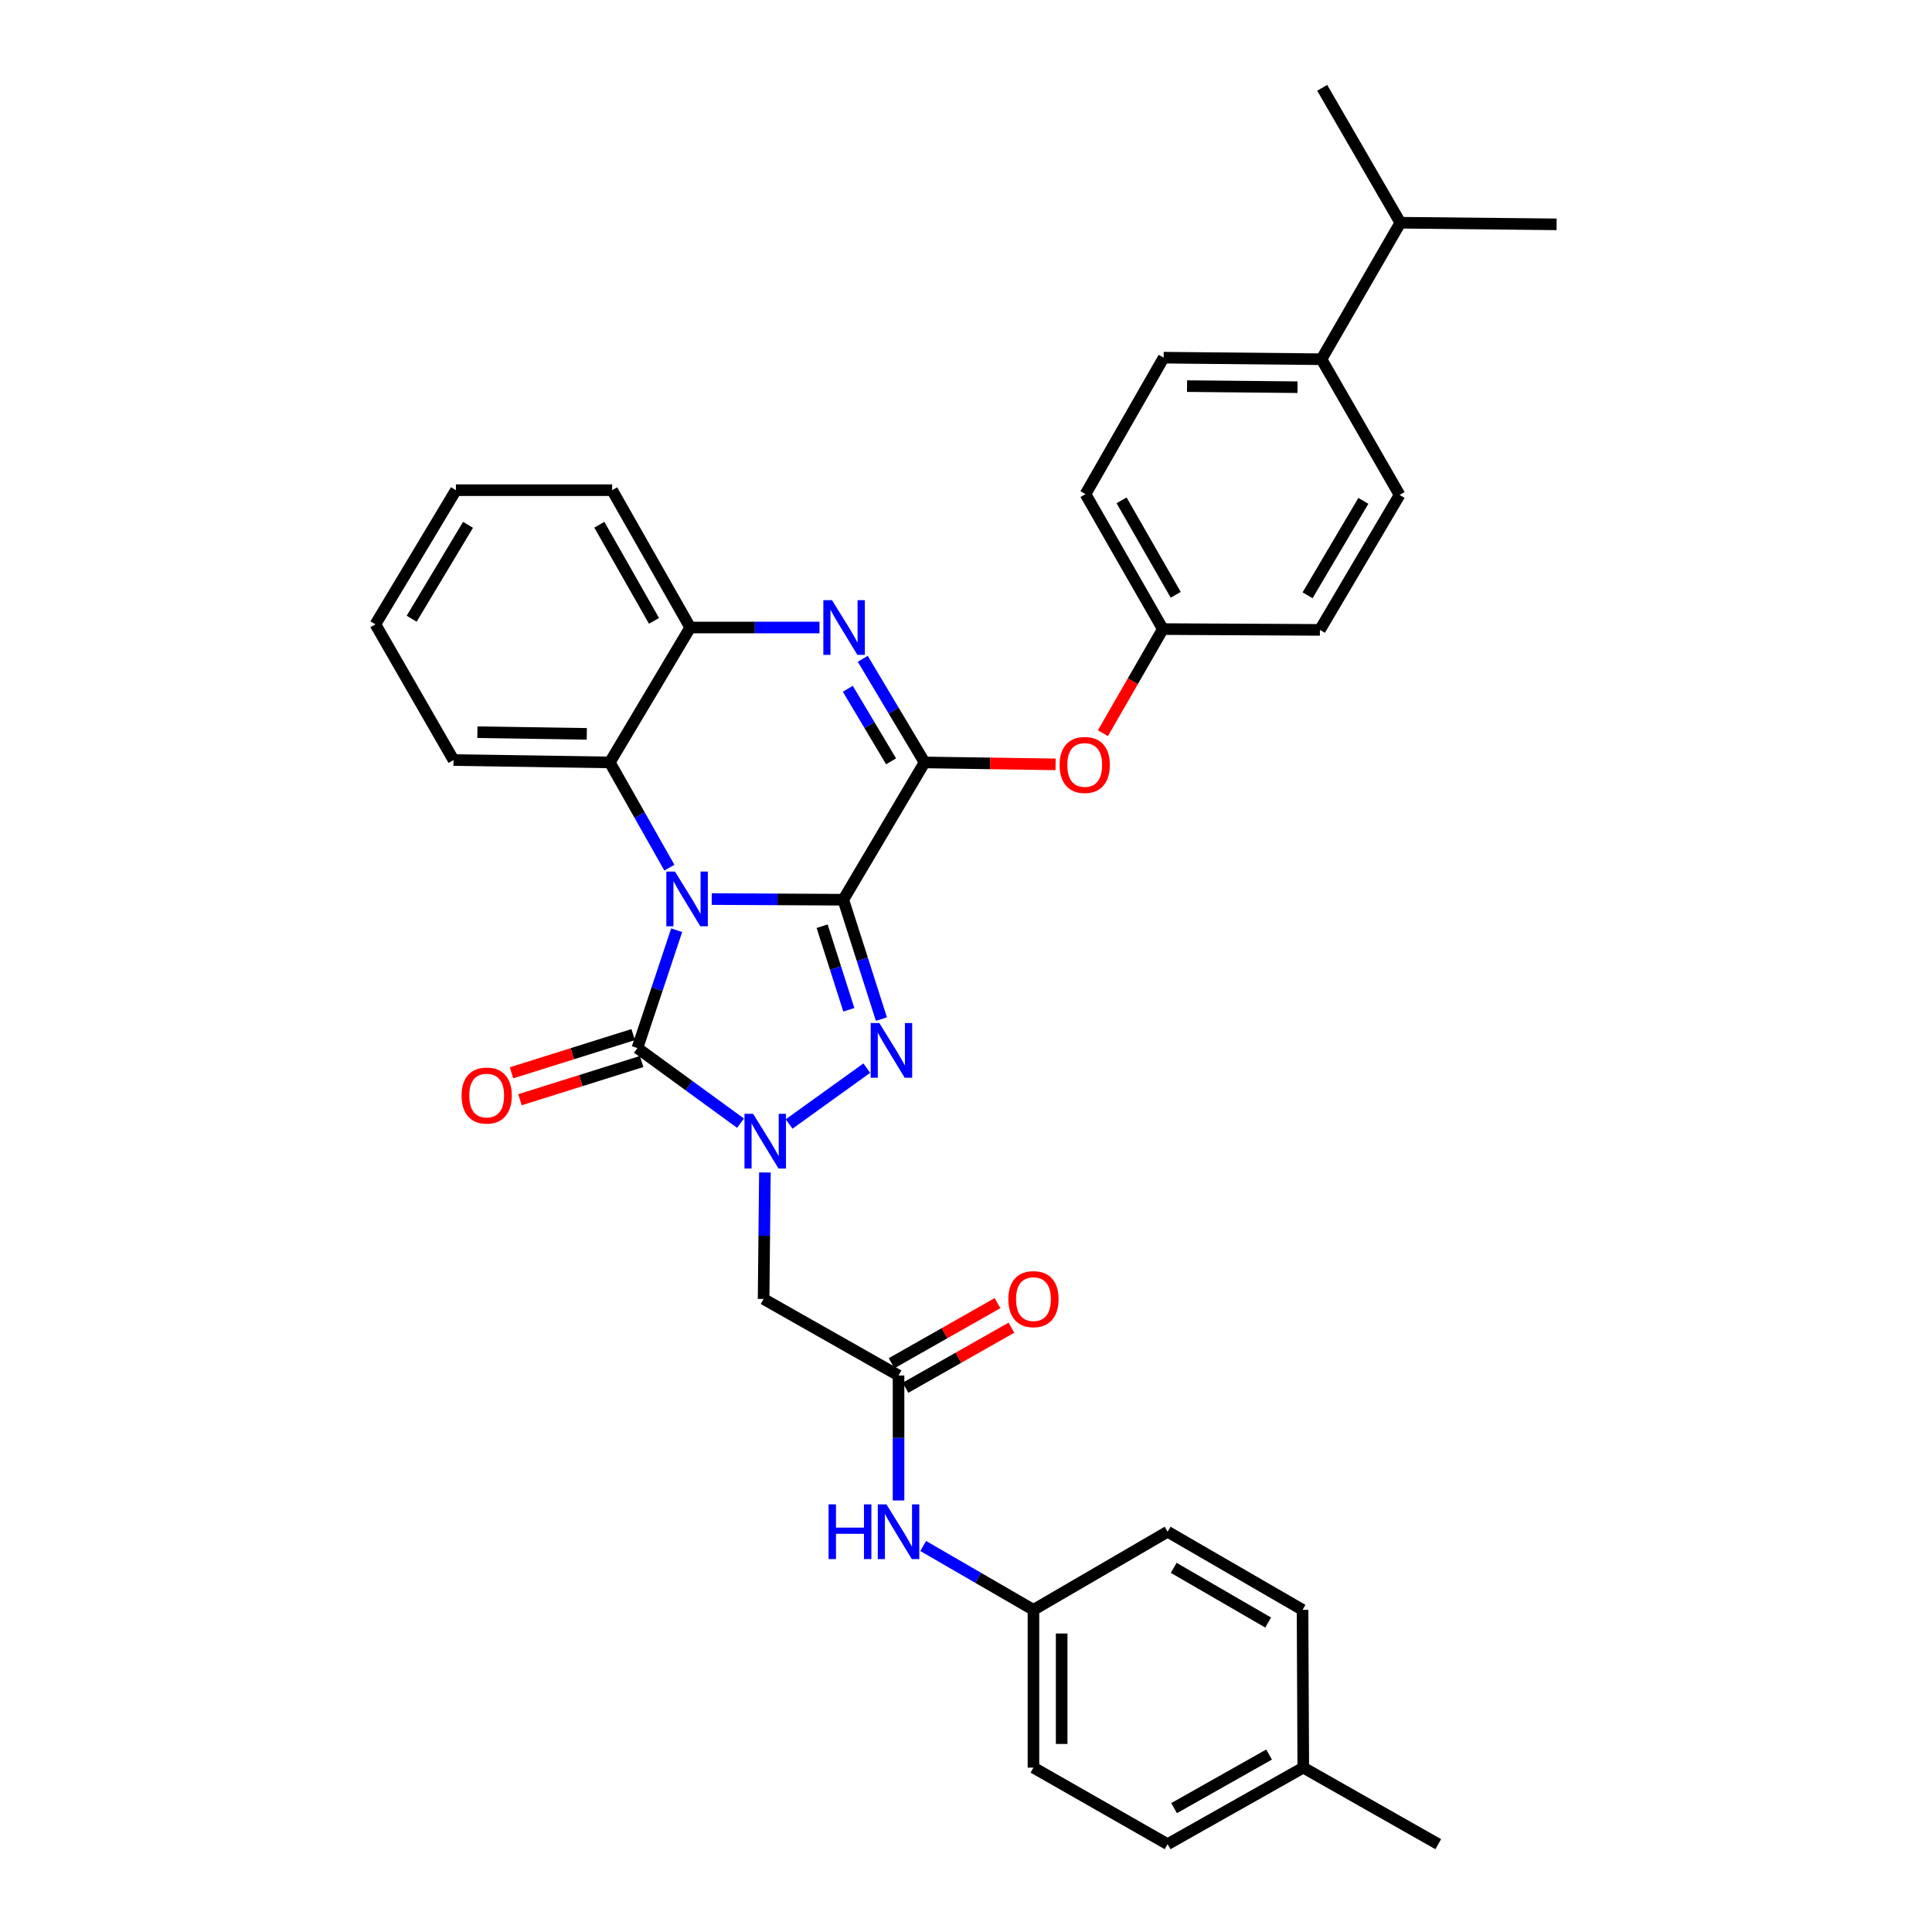 <?xml version='1.0' encoding='iso-8859-1'?>
<svg version='1.1' baseProfile='full'
              xmlns='http://www.w3.org/2000/svg'
                      xmlns:rdkit='http://www.rdkit.org/xml'
                      xmlns:xlink='http://www.w3.org/1999/xlink'
                  xml:space='preserve'
width='1000px' height='1000px' viewBox='0 0 1000 1000'>
<!-- END OF HEADER -->
<rect style='opacity:1.0;fill:#FFFFFF;stroke:none' width='1000' height='1000' x='0' y='0'> </rect>
<path class='bond-0' d='M 436.48,465.693 L 402.438,465.522' style='fill:none;fill-rule:evenodd;stroke:#000000;stroke-width:6px;stroke-linecap:butt;stroke-linejoin:miter;stroke-opacity:1' />
<path class='bond-0' d='M 402.438,465.522 L 368.397,465.352' style='fill:none;fill-rule:evenodd;stroke:#0000FF;stroke-width:6px;stroke-linecap:butt;stroke-linejoin:miter;stroke-opacity:1' />
<path class='bond-1' d='M 436.48,465.693 L 446.352,496.588' style='fill:none;fill-rule:evenodd;stroke:#000000;stroke-width:6px;stroke-linecap:butt;stroke-linejoin:miter;stroke-opacity:1' />
<path class='bond-1' d='M 446.352,496.588 L 456.224,527.483' style='fill:none;fill-rule:evenodd;stroke:#0000FF;stroke-width:6px;stroke-linecap:butt;stroke-linejoin:miter;stroke-opacity:1' />
<path class='bond-1' d='M 425.535,479.405 L 432.446,501.032' style='fill:none;fill-rule:evenodd;stroke:#000000;stroke-width:6px;stroke-linecap:butt;stroke-linejoin:miter;stroke-opacity:1' />
<path class='bond-1' d='M 432.446,501.032 L 439.356,522.658' style='fill:none;fill-rule:evenodd;stroke:#0000FF;stroke-width:6px;stroke-linecap:butt;stroke-linejoin:miter;stroke-opacity:1' />
<path class='bond-4' d='M 436.48,465.693 L 478.564,394.63' style='fill:none;fill-rule:evenodd;stroke:#000000;stroke-width:6px;stroke-linecap:butt;stroke-linejoin:miter;stroke-opacity:1' />
<path class='bond-3' d='M 350.24,481.482 L 340.079,511.978' style='fill:none;fill-rule:evenodd;stroke:#0000FF;stroke-width:6px;stroke-linecap:butt;stroke-linejoin:miter;stroke-opacity:1' />
<path class='bond-3' d='M 340.079,511.978 L 329.918,542.474' style='fill:none;fill-rule:evenodd;stroke:#000000;stroke-width:6px;stroke-linecap:butt;stroke-linejoin:miter;stroke-opacity:1' />
<path class='bond-6' d='M 346.468,449.098 L 331.048,421.864' style='fill:none;fill-rule:evenodd;stroke:#0000FF;stroke-width:6px;stroke-linecap:butt;stroke-linejoin:miter;stroke-opacity:1' />
<path class='bond-6' d='M 331.048,421.864 L 315.627,394.63' style='fill:none;fill-rule:evenodd;stroke:#000000;stroke-width:6px;stroke-linecap:butt;stroke-linejoin:miter;stroke-opacity:1' />
<path class='bond-2' d='M 448.651,552.861 L 408.441,581.778' style='fill:none;fill-rule:evenodd;stroke:#0000FF;stroke-width:6px;stroke-linecap:butt;stroke-linejoin:miter;stroke-opacity:1' />
<path class='bond-7' d='M 395.915,606.868 L 395.576,639.607' style='fill:none;fill-rule:evenodd;stroke:#0000FF;stroke-width:6px;stroke-linecap:butt;stroke-linejoin:miter;stroke-opacity:1' />
<path class='bond-7' d='M 395.576,639.607 L 395.238,672.345' style='fill:none;fill-rule:evenodd;stroke:#000000;stroke-width:6px;stroke-linecap:butt;stroke-linejoin:miter;stroke-opacity:1' />
<path class='bond-34' d='M 383.296,581.353 L 356.607,561.913' style='fill:none;fill-rule:evenodd;stroke:#0000FF;stroke-width:6px;stroke-linecap:butt;stroke-linejoin:miter;stroke-opacity:1' />
<path class='bond-34' d='M 356.607,561.913 L 329.918,542.474' style='fill:none;fill-rule:evenodd;stroke:#000000;stroke-width:6px;stroke-linecap:butt;stroke-linejoin:miter;stroke-opacity:1' />
<path class='bond-11' d='M 327.73,535.51 L 296.246,545.398' style='fill:none;fill-rule:evenodd;stroke:#000000;stroke-width:6px;stroke-linecap:butt;stroke-linejoin:miter;stroke-opacity:1' />
<path class='bond-11' d='M 296.246,545.398 L 264.761,555.287' style='fill:none;fill-rule:evenodd;stroke:#FF0000;stroke-width:6px;stroke-linecap:butt;stroke-linejoin:miter;stroke-opacity:1' />
<path class='bond-11' d='M 332.105,549.438 L 300.62,559.326' style='fill:none;fill-rule:evenodd;stroke:#000000;stroke-width:6px;stroke-linecap:butt;stroke-linejoin:miter;stroke-opacity:1' />
<path class='bond-11' d='M 300.62,559.326 L 269.135,569.214' style='fill:none;fill-rule:evenodd;stroke:#FF0000;stroke-width:6px;stroke-linecap:butt;stroke-linejoin:miter;stroke-opacity:1' />
<path class='bond-5' d='M 478.564,394.63 L 462.563,367.811' style='fill:none;fill-rule:evenodd;stroke:#000000;stroke-width:6px;stroke-linecap:butt;stroke-linejoin:miter;stroke-opacity:1' />
<path class='bond-5' d='M 462.563,367.811 L 446.563,340.993' style='fill:none;fill-rule:evenodd;stroke:#0000FF;stroke-width:6px;stroke-linecap:butt;stroke-linejoin:miter;stroke-opacity:1' />
<path class='bond-5' d='M 461.227,394.064 L 450.027,375.291' style='fill:none;fill-rule:evenodd;stroke:#000000;stroke-width:6px;stroke-linecap:butt;stroke-linejoin:miter;stroke-opacity:1' />
<path class='bond-5' d='M 450.027,375.291 L 438.826,356.518' style='fill:none;fill-rule:evenodd;stroke:#0000FF;stroke-width:6px;stroke-linecap:butt;stroke-linejoin:miter;stroke-opacity:1' />
<path class='bond-10' d='M 478.564,394.63 L 512.472,395.131' style='fill:none;fill-rule:evenodd;stroke:#000000;stroke-width:6px;stroke-linecap:butt;stroke-linejoin:miter;stroke-opacity:1' />
<path class='bond-10' d='M 512.472,395.131 L 546.38,395.632' style='fill:none;fill-rule:evenodd;stroke:#FF0000;stroke-width:6px;stroke-linecap:butt;stroke-linejoin:miter;stroke-opacity:1' />
<path class='bond-8' d='M 424.17,324.8 L 390.714,324.8' style='fill:none;fill-rule:evenodd;stroke:#0000FF;stroke-width:6px;stroke-linecap:butt;stroke-linejoin:miter;stroke-opacity:1' />
<path class='bond-8' d='M 390.714,324.8 L 357.258,324.8' style='fill:none;fill-rule:evenodd;stroke:#000000;stroke-width:6px;stroke-linecap:butt;stroke-linejoin:miter;stroke-opacity:1' />
<path class='bond-27' d='M 315.627,394.63 L 234.742,393.397' style='fill:none;fill-rule:evenodd;stroke:#000000;stroke-width:6px;stroke-linecap:butt;stroke-linejoin:miter;stroke-opacity:1' />
<path class='bond-27' d='M 303.717,379.848 L 247.098,378.985' style='fill:none;fill-rule:evenodd;stroke:#000000;stroke-width:6px;stroke-linecap:butt;stroke-linejoin:miter;stroke-opacity:1' />
<path class='bond-35' d='M 315.627,394.63 L 357.258,324.8' style='fill:none;fill-rule:evenodd;stroke:#000000;stroke-width:6px;stroke-linecap:butt;stroke-linejoin:miter;stroke-opacity:1' />
<path class='bond-9' d='M 395.238,672.345 L 465.085,711.948' style='fill:none;fill-rule:evenodd;stroke:#000000;stroke-width:6px;stroke-linecap:butt;stroke-linejoin:miter;stroke-opacity:1' />
<path class='bond-28' d='M 357.258,324.8 L 316.844,253.721' style='fill:none;fill-rule:evenodd;stroke:#000000;stroke-width:6px;stroke-linecap:butt;stroke-linejoin:miter;stroke-opacity:1' />
<path class='bond-28' d='M 338.505,321.354 L 310.215,271.598' style='fill:none;fill-rule:evenodd;stroke:#000000;stroke-width:6px;stroke-linecap:butt;stroke-linejoin:miter;stroke-opacity:1' />
<path class='bond-12' d='M 465.085,711.948 L 465.085,744.292' style='fill:none;fill-rule:evenodd;stroke:#000000;stroke-width:6px;stroke-linecap:butt;stroke-linejoin:miter;stroke-opacity:1' />
<path class='bond-12' d='M 465.085,744.292 L 465.085,776.635' style='fill:none;fill-rule:evenodd;stroke:#0000FF;stroke-width:6px;stroke-linecap:butt;stroke-linejoin:miter;stroke-opacity:1' />
<path class='bond-14' d='M 468.686,718.298 L 496.097,702.752' style='fill:none;fill-rule:evenodd;stroke:#000000;stroke-width:6px;stroke-linecap:butt;stroke-linejoin:miter;stroke-opacity:1' />
<path class='bond-14' d='M 496.097,702.752 L 523.509,687.206' style='fill:none;fill-rule:evenodd;stroke:#FF0000;stroke-width:6px;stroke-linecap:butt;stroke-linejoin:miter;stroke-opacity:1' />
<path class='bond-14' d='M 461.484,705.599 L 488.896,690.053' style='fill:none;fill-rule:evenodd;stroke:#000000;stroke-width:6px;stroke-linecap:butt;stroke-linejoin:miter;stroke-opacity:1' />
<path class='bond-14' d='M 488.896,690.053 L 516.307,674.507' style='fill:none;fill-rule:evenodd;stroke:#FF0000;stroke-width:6px;stroke-linecap:butt;stroke-linejoin:miter;stroke-opacity:1' />
<path class='bond-17' d='M 570.863,379.508 L 586.377,352.56' style='fill:none;fill-rule:evenodd;stroke:#FF0000;stroke-width:6px;stroke-linecap:butt;stroke-linejoin:miter;stroke-opacity:1' />
<path class='bond-17' d='M 586.377,352.56 L 601.891,325.611' style='fill:none;fill-rule:evenodd;stroke:#000000;stroke-width:6px;stroke-linecap:butt;stroke-linejoin:miter;stroke-opacity:1' />
<path class='bond-18' d='M 477.842,800.204 L 506.379,816.73' style='fill:none;fill-rule:evenodd;stroke:#0000FF;stroke-width:6px;stroke-linecap:butt;stroke-linejoin:miter;stroke-opacity:1' />
<path class='bond-18' d='M 506.379,816.73 L 534.915,833.255' style='fill:none;fill-rule:evenodd;stroke:#000000;stroke-width:6px;stroke-linecap:butt;stroke-linejoin:miter;stroke-opacity:1' />
<path class='bond-13' d='M 683.992,185.934 L 602.304,185.131' style='fill:none;fill-rule:evenodd;stroke:#000000;stroke-width:6px;stroke-linecap:butt;stroke-linejoin:miter;stroke-opacity:1' />
<path class='bond-13' d='M 671.595,200.412 L 614.414,199.85' style='fill:none;fill-rule:evenodd;stroke:#000000;stroke-width:6px;stroke-linecap:butt;stroke-linejoin:miter;stroke-opacity:1' />
<path class='bond-19' d='M 683.992,185.934 L 724.819,115.285' style='fill:none;fill-rule:evenodd;stroke:#000000;stroke-width:6px;stroke-linecap:butt;stroke-linejoin:miter;stroke-opacity:1' />
<path class='bond-36' d='M 683.992,185.934 L 724.43,256.178' style='fill:none;fill-rule:evenodd;stroke:#000000;stroke-width:6px;stroke-linecap:butt;stroke-linejoin:miter;stroke-opacity:1' />
<path class='bond-15' d='M 724.43,256.178 L 683.181,326.025' style='fill:none;fill-rule:evenodd;stroke:#000000;stroke-width:6px;stroke-linecap:butt;stroke-linejoin:miter;stroke-opacity:1' />
<path class='bond-15' d='M 705.672,259.231 L 676.798,308.124' style='fill:none;fill-rule:evenodd;stroke:#000000;stroke-width:6px;stroke-linecap:butt;stroke-linejoin:miter;stroke-opacity:1' />
<path class='bond-16' d='M 602.304,185.131 L 561.858,255.764' style='fill:none;fill-rule:evenodd;stroke:#000000;stroke-width:6px;stroke-linecap:butt;stroke-linejoin:miter;stroke-opacity:1' />
<path class='bond-20' d='M 601.891,325.611 L 683.181,326.025' style='fill:none;fill-rule:evenodd;stroke:#000000;stroke-width:6px;stroke-linecap:butt;stroke-linejoin:miter;stroke-opacity:1' />
<path class='bond-21' d='M 601.891,325.611 L 561.858,255.764' style='fill:none;fill-rule:evenodd;stroke:#000000;stroke-width:6px;stroke-linecap:butt;stroke-linejoin:miter;stroke-opacity:1' />
<path class='bond-21' d='M 608.551,307.875 L 580.528,258.982' style='fill:none;fill-rule:evenodd;stroke:#000000;stroke-width:6px;stroke-linecap:butt;stroke-linejoin:miter;stroke-opacity:1' />
<path class='bond-23' d='M 534.915,833.255 L 604.348,792.817' style='fill:none;fill-rule:evenodd;stroke:#000000;stroke-width:6px;stroke-linecap:butt;stroke-linejoin:miter;stroke-opacity:1' />
<path class='bond-24' d='M 534.915,833.255 L 534.915,914.918' style='fill:none;fill-rule:evenodd;stroke:#000000;stroke-width:6px;stroke-linecap:butt;stroke-linejoin:miter;stroke-opacity:1' />
<path class='bond-24' d='M 549.514,845.504 L 549.514,902.669' style='fill:none;fill-rule:evenodd;stroke:#000000;stroke-width:6px;stroke-linecap:butt;stroke-linejoin:miter;stroke-opacity:1' />
<path class='bond-29' d='M 724.819,115.285 L 684.373,45.455' style='fill:none;fill-rule:evenodd;stroke:#000000;stroke-width:6px;stroke-linecap:butt;stroke-linejoin:miter;stroke-opacity:1' />
<path class='bond-30' d='M 724.819,115.285 L 805.696,116.12' style='fill:none;fill-rule:evenodd;stroke:#000000;stroke-width:6px;stroke-linecap:butt;stroke-linejoin:miter;stroke-opacity:1' />
<path class='bond-22' d='M 674.576,914.918 L 604.348,954.545' style='fill:none;fill-rule:evenodd;stroke:#000000;stroke-width:6px;stroke-linecap:butt;stroke-linejoin:miter;stroke-opacity:1' />
<path class='bond-22' d='M 656.867,908.148 L 607.708,935.887' style='fill:none;fill-rule:evenodd;stroke:#000000;stroke-width:6px;stroke-linecap:butt;stroke-linejoin:miter;stroke-opacity:1' />
<path class='bond-31' d='M 674.576,914.918 L 744.43,954.545' style='fill:none;fill-rule:evenodd;stroke:#000000;stroke-width:6px;stroke-linecap:butt;stroke-linejoin:miter;stroke-opacity:1' />
<path class='bond-38' d='M 674.576,914.918 L 674.194,833.255' style='fill:none;fill-rule:evenodd;stroke:#000000;stroke-width:6px;stroke-linecap:butt;stroke-linejoin:miter;stroke-opacity:1' />
<path class='bond-26' d='M 604.348,792.817 L 674.194,833.255' style='fill:none;fill-rule:evenodd;stroke:#000000;stroke-width:6px;stroke-linecap:butt;stroke-linejoin:miter;stroke-opacity:1' />
<path class='bond-26' d='M 607.51,811.516 L 656.403,839.823' style='fill:none;fill-rule:evenodd;stroke:#000000;stroke-width:6px;stroke-linecap:butt;stroke-linejoin:miter;stroke-opacity:1' />
<path class='bond-25' d='M 534.915,914.918 L 604.348,954.545' style='fill:none;fill-rule:evenodd;stroke:#000000;stroke-width:6px;stroke-linecap:butt;stroke-linejoin:miter;stroke-opacity:1' />
<path class='bond-32' d='M 234.742,393.397 L 194.304,323.153' style='fill:none;fill-rule:evenodd;stroke:#000000;stroke-width:6px;stroke-linecap:butt;stroke-linejoin:miter;stroke-opacity:1' />
<path class='bond-33' d='M 316.844,253.721 L 235.983,253.721' style='fill:none;fill-rule:evenodd;stroke:#000000;stroke-width:6px;stroke-linecap:butt;stroke-linejoin:miter;stroke-opacity:1' />
<path class='bond-37' d='M 194.304,323.153 L 235.983,253.721' style='fill:none;fill-rule:evenodd;stroke:#000000;stroke-width:6px;stroke-linecap:butt;stroke-linejoin:miter;stroke-opacity:1' />
<path class='bond-37' d='M 213.073,320.252 L 242.248,271.649' style='fill:none;fill-rule:evenodd;stroke:#000000;stroke-width:6px;stroke-linecap:butt;stroke-linejoin:miter;stroke-opacity:1' />
<path  class='atom-1' d='M 349.375 451.128
L 358.655 466.128
Q 359.575 467.608, 361.055 470.288
Q 362.535 472.968, 362.615 473.128
L 362.615 451.128
L 366.375 451.128
L 366.375 479.448
L 362.495 479.448
L 352.535 463.048
Q 351.375 461.128, 350.135 458.928
Q 348.935 456.728, 348.575 456.048
L 348.575 479.448
L 344.895 479.448
L 344.895 451.128
L 349.375 451.128
' fill='#0000FF'/>
<path  class='atom-2' d='M 455.143 529.531
L 464.423 544.531
Q 465.343 546.011, 466.823 548.691
Q 468.303 551.371, 468.383 551.531
L 468.383 529.531
L 472.143 529.531
L 472.143 557.851
L 468.263 557.851
L 458.303 541.451
Q 457.143 539.531, 455.903 537.331
Q 454.703 535.131, 454.343 534.451
L 454.343 557.851
L 450.663 557.851
L 450.663 529.531
L 455.143 529.531
' fill='#0000FF'/>
<path  class='atom-3' d='M 389.822 576.506
L 399.102 591.506
Q 400.022 592.986, 401.502 595.666
Q 402.982 598.346, 403.062 598.506
L 403.062 576.506
L 406.822 576.506
L 406.822 604.826
L 402.942 604.826
L 392.982 588.426
Q 391.822 586.506, 390.582 584.306
Q 389.382 582.106, 389.022 581.426
L 389.022 604.826
L 385.342 604.826
L 385.342 576.506
L 389.822 576.506
' fill='#0000FF'/>
<path  class='atom-6' d='M 430.641 310.64
L 439.921 325.64
Q 440.841 327.12, 442.321 329.8
Q 443.801 332.48, 443.881 332.64
L 443.881 310.64
L 447.641 310.64
L 447.641 338.96
L 443.761 338.96
L 433.801 322.56
Q 432.641 320.64, 431.401 318.44
Q 430.201 316.24, 429.841 315.56
L 429.841 338.96
L 426.161 338.96
L 426.161 310.64
L 430.641 310.64
' fill='#0000FF'/>
<path  class='atom-11' d='M 548.452 395.935
Q 548.452 389.135, 551.812 385.335
Q 555.172 381.535, 561.452 381.535
Q 567.732 381.535, 571.092 385.335
Q 574.452 389.135, 574.452 395.935
Q 574.452 402.815, 571.052 406.735
Q 567.652 410.615, 561.452 410.615
Q 555.212 410.615, 551.812 406.735
Q 548.452 402.855, 548.452 395.935
M 561.452 407.415
Q 565.772 407.415, 568.092 404.535
Q 570.452 401.615, 570.452 395.935
Q 570.452 390.375, 568.092 387.575
Q 565.772 384.735, 561.452 384.735
Q 557.132 384.735, 554.772 387.535
Q 552.452 390.335, 552.452 395.935
Q 552.452 401.655, 554.772 404.535
Q 557.132 407.415, 561.452 407.415
' fill='#FF0000'/>
<path  class='atom-12' d='M 238.904 567.055
Q 238.904 560.255, 242.264 556.455
Q 245.624 552.655, 251.904 552.655
Q 258.184 552.655, 261.544 556.455
Q 264.904 560.255, 264.904 567.055
Q 264.904 573.935, 261.504 577.855
Q 258.104 581.735, 251.904 581.735
Q 245.664 581.735, 242.264 577.855
Q 238.904 573.975, 238.904 567.055
M 251.904 578.535
Q 256.224 578.535, 258.544 575.655
Q 260.904 572.735, 260.904 567.055
Q 260.904 561.495, 258.544 558.695
Q 256.224 555.855, 251.904 555.855
Q 247.584 555.855, 245.224 558.655
Q 242.904 561.455, 242.904 567.055
Q 242.904 572.775, 245.224 575.655
Q 247.584 578.535, 251.904 578.535
' fill='#FF0000'/>
<path  class='atom-13' d='M 428.865 778.657
L 432.705 778.657
L 432.705 790.697
L 447.185 790.697
L 447.185 778.657
L 451.025 778.657
L 451.025 806.977
L 447.185 806.977
L 447.185 793.897
L 432.705 793.897
L 432.705 806.977
L 428.865 806.977
L 428.865 778.657
' fill='#0000FF'/>
<path  class='atom-13' d='M 458.825 778.657
L 468.105 793.657
Q 469.025 795.137, 470.505 797.817
Q 471.985 800.497, 472.065 800.657
L 472.065 778.657
L 475.825 778.657
L 475.825 806.977
L 471.945 806.977
L 461.985 790.577
Q 460.825 788.657, 459.585 786.457
Q 458.385 784.257, 458.025 783.577
L 458.025 806.977
L 454.345 806.977
L 454.345 778.657
L 458.825 778.657
' fill='#0000FF'/>
<path  class='atom-15' d='M 521.915 672.425
Q 521.915 665.625, 525.275 661.825
Q 528.635 658.025, 534.915 658.025
Q 541.195 658.025, 544.555 661.825
Q 547.915 665.625, 547.915 672.425
Q 547.915 679.305, 544.515 683.225
Q 541.115 687.105, 534.915 687.105
Q 528.675 687.105, 525.275 683.225
Q 521.915 679.345, 521.915 672.425
M 534.915 683.905
Q 539.235 683.905, 541.555 681.025
Q 543.915 678.105, 543.915 672.425
Q 543.915 666.865, 541.555 664.065
Q 539.235 661.225, 534.915 661.225
Q 530.595 661.225, 528.235 664.025
Q 525.915 666.825, 525.915 672.425
Q 525.915 678.145, 528.235 681.025
Q 530.595 683.905, 534.915 683.905
' fill='#FF0000'/>
</svg>
